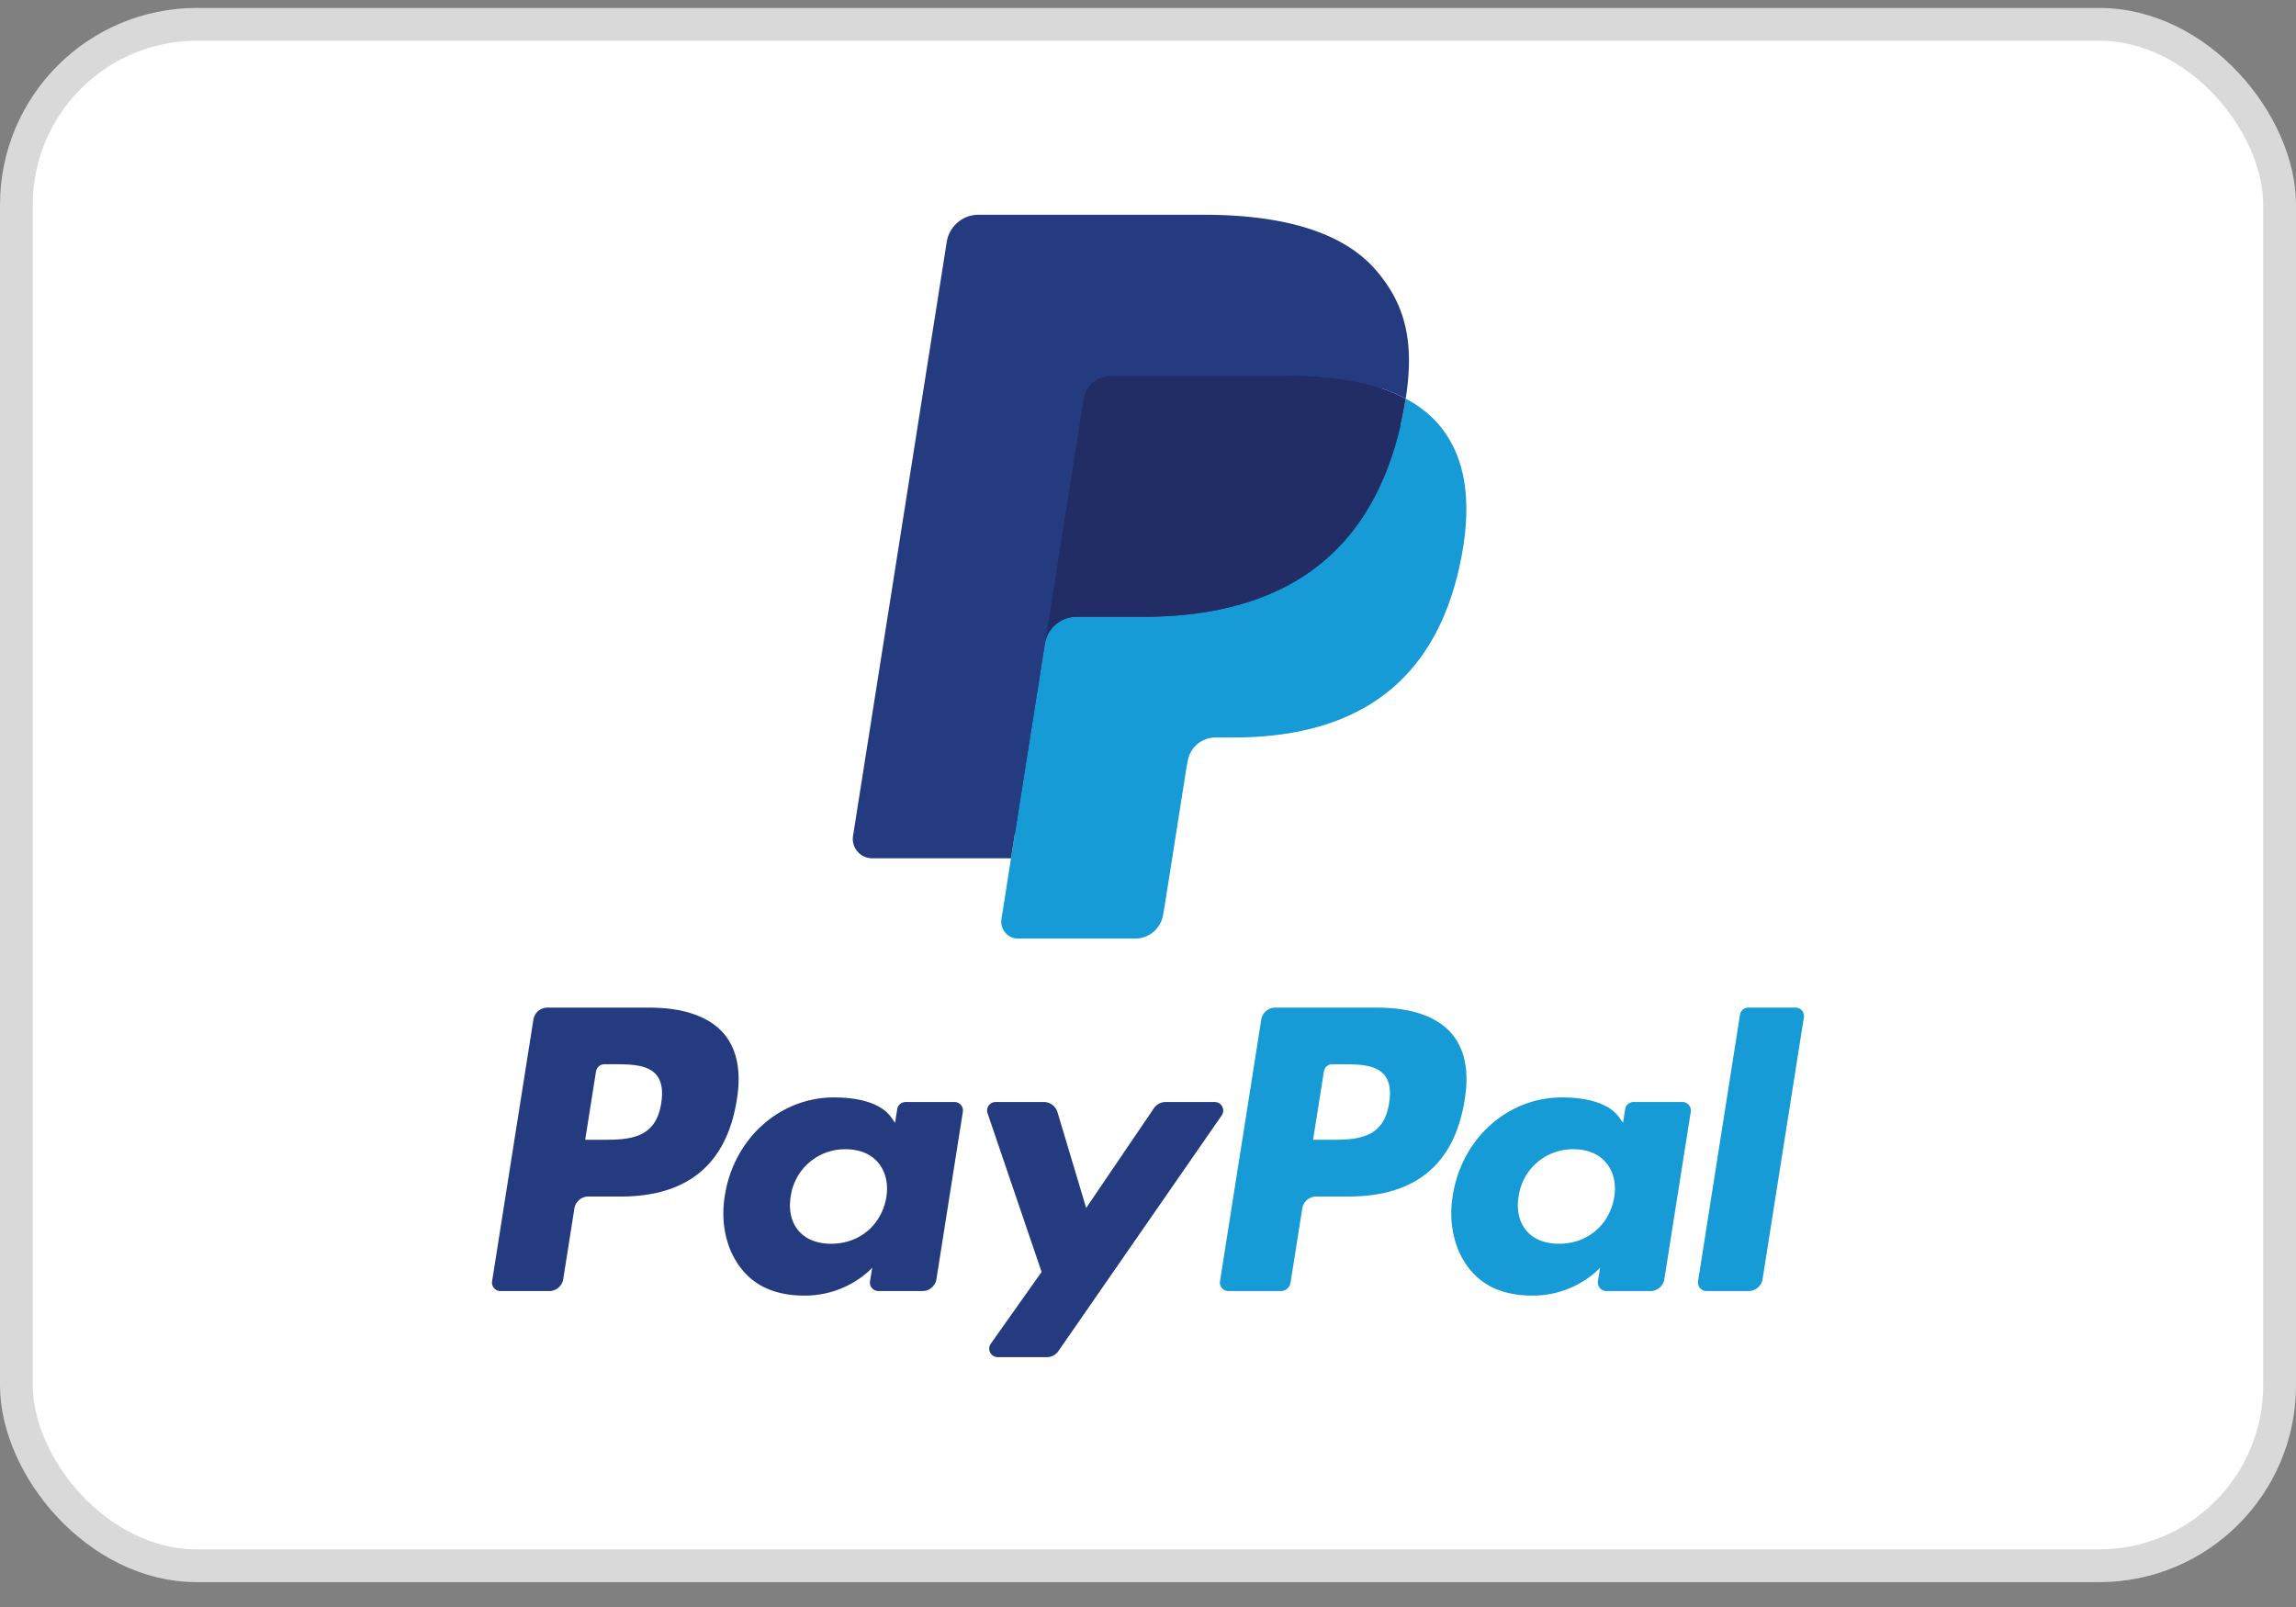 <?xml version="1.0" encoding="UTF-8"?> <svg xmlns="http://www.w3.org/2000/svg" width="70" height="49" viewBox="0 0 70 49" fill="none"><rect x="0" y="0" width="70" height="49" fill="#808080" stroke="none"/><rect x=".5" y=".742" width="69" height="47" rx="5.5" fill="#fff" stroke="#D9D9D9"></rect><path fill-rule="evenodd" clip-rule="evenodd" d="M19.8 30.724h-3.111a.432.432 0 0 0-.427.365l-1.259 7.978c-.025.157.097.3.257.3h1.485a.432.432 0 0 0 .427-.366l.34-2.152a.432.432 0 0 1 .427-.365h.984c2.05 0 3.233-.992 3.542-2.957.139-.86.006-1.536-.397-2.009-.442-.52-1.227-.794-2.268-.794zm.359 2.914c-.17 1.116-1.023 1.116-1.848 1.116h-.47l.33-2.085a.26.26 0 0 1 .256-.219h.215c.562 0 1.092 0 1.366.32.163.192.213.476.151.868zm8.941-.036h-1.49a.26.26 0 0 0-.256.219l-.066.417-.104-.151c-.323-.469-1.042-.625-1.76-.625-1.646 0-3.052 1.247-3.326 2.996-.142.873.06 1.707.555 2.289.454.535 1.104.758 1.877.758 1.326 0 2.062-.853 2.062-.853l-.067.414c-.025.158.097.3.256.3h1.342a.432.432 0 0 0 .427-.365l.805-5.1a.258.258 0 0 0-.255-.299zm-2.077 2.9c-.143.85-.819 1.422-1.68 1.422-.433 0-.779-.138-1-.401-.221-.261-.305-.633-.235-1.047a1.668 1.668 0 0 1 1.67-1.434c.423 0 .767.14.993.406.227.268.317.642.252 1.054zm8.515-2.9h1.497a.26.26 0 0 1 .213.407l-4.98 7.188a.432.432 0 0 1-.355.185h-1.495a.26.26 0 0 1-.212-.409l1.55-2.189-1.648-4.84a.26.26 0 0 1 .246-.342h1.47c.192 0 .36.125.416.308l.875 2.923 2.065-3.041a.433.433 0 0 1 .358-.19z" fill="#253B80"></path><path fill-rule="evenodd" clip-rule="evenodd" d="m51.77 39.067 1.278-8.124a.26.26 0 0 1 .255-.22h1.438a.26.26 0 0 1 .255.3l-1.259 7.978a.432.432 0 0 1-.427.365h-1.284a.259.259 0 0 1-.255-.3zm-9.778-8.343H38.88a.432.432 0 0 0-.427.365l-1.258 7.978c-.025.157.097.3.256.3h1.597a.302.302 0 0 0 .298-.256l.357-2.262a.432.432 0 0 1 .427-.365h.984c2.05 0 3.233-.992 3.542-2.957.14-.86.005-1.536-.397-2.009-.442-.52-1.226-.794-2.267-.794zm.359 2.914c-.17 1.116-1.023 1.116-1.848 1.116h-.47l.33-2.085a.258.258 0 0 1 .256-.219h.215c.562 0 1.092 0 1.366.32.164.192.213.475.151.868zm8.94-.036h-1.488a.258.258 0 0 0-.256.219l-.066.416-.105-.15c-.322-.469-1.041-.625-1.759-.625-1.646 0-3.052 1.247-3.326 2.996-.142.873.06 1.707.555 2.289.455.535 1.103.758 1.876.758 1.327 0 2.062-.853 2.062-.853l-.066.414a.26.26 0 0 0 .257.3h1.341a.432.432 0 0 0 .427-.365l.805-5.1a.26.26 0 0 0-.257-.3zm-2.076 2.9c-.143.85-.82 1.422-1.681 1.422-.432 0-.779-.139-1-.401-.22-.262-.304-.633-.234-1.047a1.668 1.668 0 0 1 1.67-1.434c.422 0 .766.14.993.406.228.268.318.642.252 1.054z" fill="#179BD7"></path><path d="m31.314 27.87.383-2.43-.852-.02h-4.069l2.828-17.927a.231.231 0 0 1 .23-.196h6.86c2.277 0 3.848.474 4.67 1.41.384.438.629.896.747 1.401.125.53.127 1.162.005 1.934l-.008.056v.494l.384.218c.324.172.582.369.78.594.328.376.541.852.631 1.418.093.581.062 1.273-.09 2.056-.175.901-.46 1.686-.842 2.328a4.792 4.792 0 0 1-1.335 1.463 5.417 5.417 0 0 1-1.798.811c-.662.172-1.418.26-2.246.26h-.534c-.382 0-.753.137-1.044.384a1.615 1.615 0 0 0-.544.97l-.04.22-.676 4.281-.03.158c-.009.05-.023.074-.043.091a.114.114 0 0 1-.07.026h-3.297z" fill="#253B80"></path><path d="M42.856 12.155c-.02.131-.044.265-.07.403-.905 4.645-4 6.25-7.953 6.25h-2.012a.978.978 0 0 0-.966.827l-1.031 6.535-.292 1.853a.515.515 0 0 0 .508.595h3.57a.859.859 0 0 0 .849-.724l.035-.181.672-4.266.043-.233a.858.858 0 0 1 .848-.726h.534c3.459 0 6.166-1.404 6.958-5.468.33-1.697.16-3.114-.716-4.111a3.41 3.41 0 0 0-.977-.754z" fill="#179BD7"></path><path d="M41.91 11.778a7.119 7.119 0 0 0-.88-.195 11.174 11.174 0 0 0-1.774-.13h-5.377a.853.853 0 0 0-.848.726l-1.144 7.245-.032.211a.977.977 0 0 1 .966-.828h2.012c3.953 0 7.049-1.605 7.953-6.249.027-.137.05-.271.07-.402a4.816 4.816 0 0 0-.946-.378z" fill="#222D65"></path><path d="M33.031 12.179a.855.855 0 0 1 .848-.725h5.377c.637 0 1.231.042 1.774.13a7.235 7.235 0 0 1 1.083.258c.267.088.515.193.744.313.27-1.716-.002-2.885-.93-3.943-1.023-1.165-2.87-1.664-5.233-1.664h-6.86a.98.98 0 0 0-.97.829l-2.857 18.112a.59.59 0 0 0 .582.681h4.235l1.063-6.746 1.144-7.245z" fill="#253B80"></path></svg> 